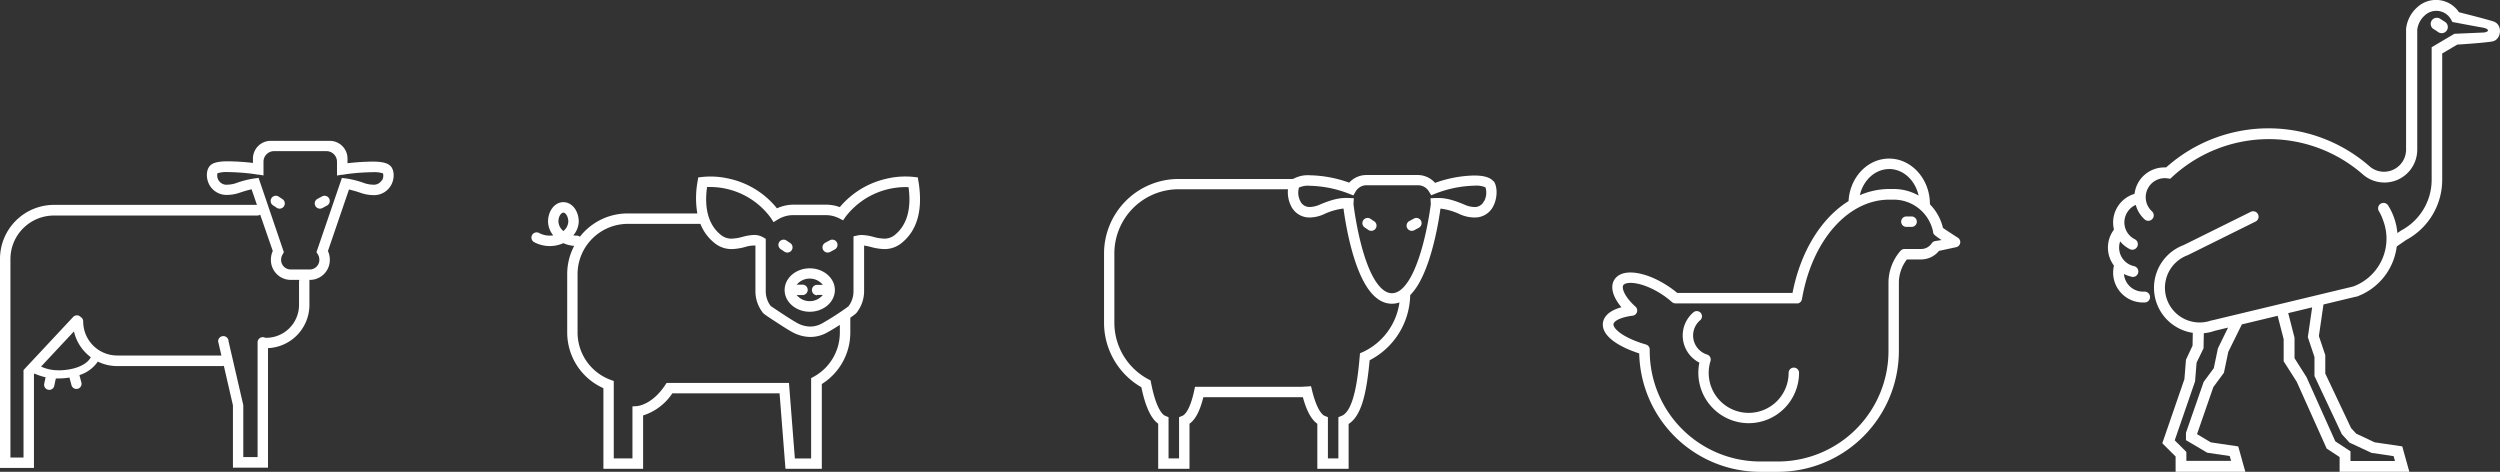 <svg id="Layer_1" data-name="Layer 1" xmlns="http://www.w3.org/2000/svg" xmlns:xlink="http://www.w3.org/1999/xlink" width="678.19" height="127.99" viewBox="0 0 678.19 127.99"><rect x="0" y="0" width="678.19" height="127.99" fill="#333333" stroke="none"/><defs><style>.cls-1{fill:none;}.cls-2{clip-path:url(#clip-path);}.cls-3{fill:#fff;}</style><clipPath id="clip-path"><rect class="cls-1" width="678.19" height="127.99"/></clipPath></defs><title>Artboard 1</title><g class="cls-2"><path class="cls-3" d="M221.67,80h1.24a1.47,1.47,0,0,0,.31,0,4.59,4.59,0,0,1-7.13,0,1.43,1.43,0,0,0,.37.05h1.24a1.41,1.41,0,1,0,0-2.83h-1.24a1.39,1.39,0,0,0-.37.05,4.59,4.59,0,0,1,7.13,0,1.41,1.41,0,0,0-.31,0h-1.24a1.41,1.41,0,1,0,0,2.83m-2-7.31c-3.76,0-6.82,2.64-6.82,5.89s3.06,5.89,6.82,5.89,6.81-2.64,6.81-5.89-3.06-5.89-6.81-5.89"/><path class="cls-3" d="M242.88,63.63a4.5,4.5,0,0,1-3,1.11,12.78,12.78,0,0,1-3-.49,13.1,13.1,0,0,0-3.09-.5,5.52,5.52,0,0,0-1.15.12l-1.11.24v15a6.63,6.63,0,0,1-1.38,4A71,71,0,0,1,223,87.73a6.65,6.65,0,0,1-3.19.86,7.55,7.55,0,0,1-3.61-1c-1.71-.92-6.26-4-7.12-4.57a6.61,6.61,0,0,1-1.35-3.94V64.79l-.7-.41a4.85,4.85,0,0,0-2.5-.64,13.14,13.14,0,0,0-3.09.51,12.76,12.76,0,0,1-3,.49,4.51,4.51,0,0,1-3-1.11c-4.45-3.67-4.06-9.81-3.63-12.89a20.48,20.48,0,0,1,17.29,8.36l.75,1.16,1.18-.73a8,8,0,0,1,4.19-1.17H224a8.06,8.06,0,0,1,3.61.85l1.1.56.7-1a20.55,20.55,0,0,1,17.05-8c.43,3.08.82,9.22-3.63,12.89m-22.06,38.52-.73.4v21.79h-4.41l-1.6-20.48h-33.2l-.42.63c-3.48,5.23-7.37,5.63-7.52,5.64l-1.32.09v14.11H166.5v-21l-.92-.34a13.69,13.69,0,0,1-8.9-12.78V74.36a13.65,13.65,0,0,1,13.63-13.63H190a12.57,12.57,0,0,0,3.69,5.08,7.29,7.29,0,0,0,4.81,1.76,15.13,15.13,0,0,0,3.64-.57,8.61,8.61,0,0,1,2.79-.4V79.08a9.41,9.41,0,0,0,1.9,5.6c.21.39.86.82,3.5,2.55,1.21.79,3.41,2.22,4.56,2.84a10.43,10.43,0,0,0,4.95,1.34,9.44,9.44,0,0,0,4.54-1.2c1.14-.62,2.37-1.38,3.45-2.08v2.11a13.65,13.65,0,0,1-7,11.91m-68-39.48a3.52,3.52,0,0,1-1.34-2.58c0-1.48.8-2.41,1.34-2.41s1.31.94,1.34,2.41a3.52,3.52,0,0,1-1.34,2.58M249.13,49.2,249,48.14,247.89,48a22,22,0,0,0-7.52.51,23.11,23.11,0,0,0-12.55,7.68,11,11,0,0,0-3.78-.67h-8.78a10.86,10.86,0,0,0-4.49,1,22.87,22.87,0,0,0-12.78-8,22,22,0,0,0-7.52-.51l-1.06.12-.17,1.06a24.94,24.94,0,0,0-.07,8.71H170.31a16.43,16.43,0,0,0-13,6.32,1.4,1.4,0,0,0-.86-.3,6.36,6.36,0,0,1-.93-.07A6.11,6.11,0,0,0,157,60.19V60h0c-.07-2.91-1.88-5.16-4.17-5.16s-4.09,2.25-4.16,5.16v.18h0a6.11,6.11,0,0,0,1.41,3.67,6.36,6.36,0,0,1-.94.07,6,6,0,0,1-2.88-.71,1.41,1.41,0,1,0-1.36,2.48,9,9,0,0,0,7.93.27,8.78,8.78,0,0,0,2.93.75,16.36,16.36,0,0,0-1.89,7.65V90.24a16.53,16.53,0,0,0,9.82,15.06v21.87h10.77V112.7a14.91,14.91,0,0,0,7.93-6h29.09l1.6,20.48h9.86v-23a16.48,16.48,0,0,0,7.73-14v-4c1.28-.9,1.67-1.22,1.82-1.5a9.41,9.41,0,0,0,1.92-5.63V66.61a16.46,16.46,0,0,1,1.85.39,15.14,15.14,0,0,0,3.64.57,7.29,7.29,0,0,0,4.81-1.75c4.2-3.46,5.69-9.06,4.45-16.62"/><path class="cls-3" d="M213.58,68.51a1.4,1.4,0,0,1-.69-.18l-1-.67a1.41,1.41,0,1,1,1.37-2.47l1,.67a1.41,1.41,0,0,1-.69,2.65"/><path class="cls-3" d="M224.55,68.51a1.41,1.41,0,0,1-.69-2.65l1.24-.67a1.41,1.41,0,0,1,1.37,2.47l-1.24.67a1.4,1.4,0,0,1-.68.18"/><path class="cls-3" d="M402.56,54.57a2.72,2.72,0,0,1-2.6,1.59,7,7,0,0,1-2.65-.63c-3.46-1.46-5.5-1.91-7.83-1.81l-1.41.06.07,1.62c-.15,1.25-1.71,13-5.46,19.79-1.61,2.89-3.32,4.35-5.09,4.35S374,78,372.33,74.83c-3.57-6.8-5-18.16-5.16-19.42l.09-1.64-1.43-.06c-2.33-.1-4.37.35-7.84,1.81a7,7,0,0,1-2.65.63,2.72,2.72,0,0,1-2.6-1.59,5,5,0,0,1-.36-3.68,5.93,5.93,0,0,1,3-.48A31,31,0,0,1,366,52.57l1.13.45.61-1.05a3.45,3.45,0,0,1,3-1.72h13.91a3.46,3.46,0,0,1,3,1.72l.61,1,1.13-.45a31,31,0,0,1,10.58-2.15,6.34,6.34,0,0,1,3,.45,4.87,4.87,0,0,1-.33,3.71M369.67,95.5l-.74.34-.07.82c-.39,4.4-1.3,14.7-4.9,16.15l-.89.36v11.18h-2.84V113.17l-.89-.36c-.45-.18-2-1.21-3.41-6.88l-.28-1.17-1.21.1c-.54,0-1,.07-1.43.07H324.18l-.24,1.11c-1.21,5.58-2.75,6.6-3.2,6.77l-.89.36v11.18H317V113.17l-.89-.36c-1.12-.45-2.72-3-3.85-8.94l-.13-.66-.6-.32a17.37,17.37,0,0,1-9.23-15.36V68.73a17.41,17.41,0,0,1,17.39-17.39H349.4a8.33,8.33,0,0,0,.75,4.37A5.54,5.54,0,0,0,355.34,59a9.75,9.75,0,0,0,3.75-.86,17.13,17.13,0,0,1,5.37-1.57c.41,3.11,1.94,13.07,5.36,19.59,2.17,4.13,4.78,6.23,7.76,6.23a6.14,6.14,0,0,0,2.06-.35,17.45,17.45,0,0,1-10,13.49m35.46-46.38c-.81-1-2.51-1.54-5.21-1.54a33.22,33.22,0,0,0-10.59,2,6.29,6.29,0,0,0-4.71-2.13H370.71A6.29,6.29,0,0,0,366,49.55a33.23,33.23,0,0,0-10.61-2,8.21,8.21,0,0,0-4.6,1,1.38,1.38,0,0,0-.34,0H319.71A20.24,20.24,0,0,0,299.5,68.73v18.8a20.19,20.19,0,0,0,10.13,17.52c1.06,5.17,2.59,8.49,4.56,9.89v12.23h8.49V114.95c1.61-1.13,2.85-3.51,3.76-7.2h27c1,3.7,2.3,6.07,3.92,7.21v12.22h8.49V115c3.54-2.22,4.89-8.53,5.7-17.27a20.28,20.28,0,0,0,11-17.67,15.82,15.82,0,0,0,2.52-3.47c3.62-6.51,5.26-16.84,5.69-20a17.13,17.13,0,0,1,5.38,1.58A9.77,9.77,0,0,0,400,59a5.54,5.54,0,0,0,5.19-3.27c1.07-2.19,1.05-5.21,0-6.59"/><path class="cls-3" d="M372,62.62a1.4,1.4,0,0,1-.69-.18l-1-.67a1.41,1.41,0,0,1,1.37-2.47l1,.67a1.41,1.41,0,0,1-.69,2.65"/><path class="cls-3" d="M383,62.62a1.41,1.41,0,0,1-.69-2.65l1.24-.67a1.41,1.41,0,0,1,1.37,2.47l-1.24.67a1.4,1.4,0,0,1-.68.18"/><path class="cls-3" d="M524.92,65.4a1.42,1.42,0,0,0-.89.6,3.44,3.44,0,0,1-2.87,1.55h-4.52a1.41,1.41,0,0,0-1.06.48,13.12,13.12,0,0,0-3.28,8.68V95.19a30,30,0,0,1-30,30h-4.77a30,30,0,0,1-30-30v-.37a1.41,1.41,0,0,0-1-1.36c-6.35-1.83-9-4.4-8.83-5.56.13-.79,1.81-1.83,5.2-2.26a1.41,1.41,0,0,0,.77-2.45c-3.07-2.77-3.78-5.07-3.31-5.82.25-.4,1-.63,2-.63,2.23,0,5.29,1.1,8.2,2.94a23.22,23.22,0,0,1,3,2.26,1.41,1.41,0,0,0,.94.36h32.8a1.39,1.39,0,0,0,.33,0l.14,0a1.41,1.41,0,0,0,1.06-1.14c2.71-15.9,12.45-27,23.7-27h1.19a10.92,10.92,0,0,1,10.7,8.8,1.2,1.2,0,0,0,0,.16c.13.42.19.6,2.27,2ZM512.47,45.85c3.86,0,7.09,3.07,8,7.2a13.68,13.68,0,0,0-6.75-1.78h-1.19a20.22,20.22,0,0,0-8,1.68c.93-4.07,4.14-7.09,8-7.09M531.14,64.5c-1.55-1-3.34-2.16-4.06-2.67a13.64,13.64,0,0,0-3.54-6.41s0,0,0-.07c0-6.8-5-12.33-11.07-12.33-5.86,0-10.66,5.1-11,11.53-7.32,4.56-13,13.54-15.2,24.92H455a26.2,26.2,0,0,0-3-2.18c-3.39-2.14-6.93-3.37-9.71-3.37-2.57,0-3.78,1.06-4.34,1.94-1.21,1.91-.47,4.66,1.91,7.49-2.92.79-4.66,2.21-5,4.09-.62,3.72,4.49,6.73,9.82,8.43A32.84,32.84,0,0,0,477.55,128h4.77a32.84,32.84,0,0,0,32.8-32.8V76.71a10.29,10.29,0,0,1,2.18-6.33h3.86A6.26,6.26,0,0,0,526,68.06l4.64-1a1.41,1.41,0,0,0,.47-2.58"/><path class="cls-3" d="M474.39,114.8A13.68,13.68,0,0,1,461,98.37a8.25,8.25,0,0,1-1.62-13.64,1.41,1.41,0,1,1,1.83,2.15,5.42,5.42,0,0,0,1.88,9.3,1.41,1.41,0,0,1,.93,1.76,10.84,10.84,0,1,0,21.19,3.2,1.41,1.41,0,1,1,2.83,0,13.68,13.68,0,0,1-13.66,13.66"/><path class="cls-3" d="M519.23,58.89a1.41,1.41,0,0,1-.64,2.66h-1.41a1.41,1.41,0,1,1-.05-2.83h1.41a1.41,1.41,0,0,1,.69.16"/><path class="cls-3" d="M103.6,48.87a2.54,2.54,0,0,1-2.43,1.23,7.89,7.89,0,0,1-2.47-.47,24.77,24.77,0,0,0-4.81-1.22l-1.14-.14L85.85,68.4l.36.57a2.77,2.77,0,0,1,.42,1.47,2.59,2.59,0,0,1-2.5,2.66H78.76a2.59,2.59,0,0,1-2.5-2.66A2.77,2.77,0,0,1,76.68,69L77,68.4,70.15,48.26,69,48.41a24.77,24.77,0,0,0-4.82,1.22,7.89,7.89,0,0,1-2.47.47A2.51,2.51,0,0,1,59,47a7.9,7.9,0,0,1,2.73-.32,60.34,60.34,0,0,1,7,.5l1.18.19.25,0h0l1.32.22,0-3.74A2.87,2.87,0,0,1,74.35,41H88.54a2.87,2.87,0,0,1,2.88,2.88l0,3.74,1.32-.22h0l.25,0,1.18-.19a60.34,60.34,0,0,1,7-.5,7.9,7.9,0,0,1,2.73.32,2.56,2.56,0,0,1-.26,1.91M81.12,76.19v6.53a8.93,8.93,0,0,1-8.92,8.92l-.24,0a1.39,1.39,0,0,0-.67-.18,1.41,1.41,0,0,0-1.41,1.41V124H66V109.91L62,92.59a1.41,1.41,0,1,0-2.83,0l.89,3.85H31.79a9.23,9.23,0,0,1-9.22-9.22A1.41,1.41,0,0,0,21.89,86l-.06-.07a1.41,1.41,0,0,0-2,.07L6.38,100.39v23.72H2.83V70.27a11.81,11.81,0,0,1,11.8-11.8H69.77a1.41,1.41,0,0,0,.81-.25L74,68.09a5.61,5.61,0,0,0-.51,2.35,5.41,5.41,0,0,0,5.32,5.49h2.37a1.5,1.5,0,0,0,0,.26M15.82,100.44a10.91,10.91,0,0,1-4.68-1l8.92-9.54a12.08,12.08,0,0,0,4.57,7c-1.1,2.21-4.76,3.56-8.81,3.56M105.88,45c-.48-.5-1.5-1.16-4.76-1.16a64,64,0,0,0-6.85.44V43a4.81,4.81,0,0,0-4.79-4.79H73.41A4.81,4.81,0,0,0,68.62,43v1.2a64,64,0,0,0-6.85-.44c-3.26,0-4.28.66-4.76,1.16-1,1-1.17,3-.44,4.75a5.29,5.29,0,0,0,5.16,3.2,10.65,10.65,0,0,0,3.38-.62,28.91,28.91,0,0,1,3.14-.9l1.45,4.23H14.63A14.65,14.65,0,0,0,0,70.27v56.67H9.21V101.51l.16-.17a14.86,14.86,0,0,0,3,1L12,104.08a1.39,1.39,0,0,0,2.72.58l.43-2,.78,0a17.56,17.56,0,0,0,2.91-.24l.55,2.06a1.39,1.39,0,0,0,2.69-.72l-.54-2a9.56,9.56,0,0,0,5-3.67,11.94,11.94,0,0,0,5.25,1.22H60.26a1.4,1.4,0,0,0,.46-.08l2.47,10.73v16.9H72.7V94.44A11.75,11.75,0,0,0,83.94,82.72V76.19a1.41,1.41,0,0,0,0-.26h.21a5.41,5.41,0,0,0,5.32-5.49,5.59,5.59,0,0,0-.51-2.35l5.71-16.68a28.91,28.91,0,0,1,3.14.9,10.65,10.65,0,0,0,3.38.62,5.29,5.29,0,0,0,5.15-3.2c.74-1.74.55-3.74-.44-4.75"/><path class="cls-3" d="M86.81,56.6a1.41,1.41,0,0,1-.69-2.65l1.24-.67a1.41,1.41,0,1,1,1.37,2.47l-1.24.67a1.4,1.4,0,0,1-.68.18"/><path class="cls-3" d="M75.84,56.6a1.4,1.4,0,0,1-.69-.18l-1-.67a1.41,1.41,0,1,1,1.37-2.47l1,.67a1.41,1.41,0,0,1-.69,2.65"/><path class="cls-3" d="M648.78,66.33l.26,0Zm-13.49,51.47,2.09,2.28,5.95,2.77,6,.89.37,1.32H637.63v-2.63l-4.12-2.71-7.81-17.42-3.25-5.13V91.62l-1.71-6.68,6.49-1.56-1.17,8.09,1.8,5.38V102ZM601.67,94.49l-1.12,5.38-2.75,3.73L593,117.4v2l5.77,3.41,6.1.9.37,1.32H593.11V122.6l-3.16-3.15,5.52-16,.41-5.08,1.89-3.89.07-4.09a12.3,12.3,0,0,0,3-.66l3.58-.86ZM676.41,5.81c-2.7-.83-9.35-2.49-9.35-2.49A7.49,7.49,0,0,0,655.71,2a9.11,9.11,0,0,0-3,5.83V40.59a6,6,0,0,1-6,6,5.9,5.9,0,0,1-3.89-1.46,41.64,41.64,0,0,0-55.2.29l-.51,0a8.13,8.13,0,0,0-8.06,7.17,8.09,8.09,0,0,0-5.58,9.69,8.11,8.11,0,0,0,0,9.78,8.1,8.1,0,0,0,7.89,10h.42a1.47,1.47,0,0,0,0-2.95h-.45a5.18,5.18,0,0,1-5.15-4.77A8.13,8.13,0,0,0,578,75a1.48,1.48,0,1,0,.86-2.81h0a5.15,5.15,0,0,1-3.71-6.71,8.15,8.15,0,0,0,2.73,2.16v0A1.47,1.47,0,1,0,579,64.84a5.14,5.14,0,0,1-2.71-4.55,5.21,5.21,0,0,1,3.09-4.71,8.12,8.12,0,0,0,2.4,3.93h0a1.47,1.47,0,1,0,2-2.18h0a5.17,5.17,0,0,1,3.46-9,5.24,5.24,0,0,1,.79.06l.7.1.52-.48a38.7,38.7,0,0,1,51.75-.68,8.9,8.9,0,0,0,14.74-6.72V8.1a6.16,6.16,0,0,1,2-3.88,4.57,4.57,0,0,1,7.22,1.17l.34.58s5.72,1.09,8,1.48c2.44.42,1.87,1.39,0,1.39l-7.49.33-6.16,3.64V48.76a15.56,15.56,0,0,1-8.29,13.77l-1,.69a16.86,16.86,0,0,0-2.54-7.52h0a1.47,1.47,0,1,0-2.45,1.63A13.9,13.9,0,0,1,646.56,60a13.83,13.83,0,0,1-8.2,17.72l-38.27,9.19-.16,0a9.41,9.41,0,0,1-6.44-17.69l18.35-9.1h0a1.47,1.47,0,1,0-1.31-2.63h0l-18.17,9a12.36,12.36,0,0,0,2.49,23.8l-.06,3.47L593,97.59l-.42,5.26-6,17.39,3.61,3.6V128h18.92l-1.93-6.9L599.74,120,596,117.77,600.43,105l2.87-3.89,1.18-5.65L608.16,88l9.71-2.33L619.5,92v6l3.55,5.57,8.12,18.11,3.51,2.31v4h18.92l-1.93-6.9-7.49-1.1-5-2.35-1.39-1.51-7-14.8v-5l-1.73-5.17,1.24-8.56,8.82-2.12.16,0a16.68,16.68,0,0,0,10.9-13.62l2.55-1.76a18.5,18.5,0,0,0,9.78-16.33V14.51l4.08-2.41s7.5-.46,9.57-.87c2.47-.49,2.83-4.62.24-5.41"/><path class="cls-3" d="M660.38,8l1.18.79a1.66,1.66,0,1,0,1.62-2.91L662,5.12A1.66,1.66,0,1,0,660.38,8"/></g></svg>